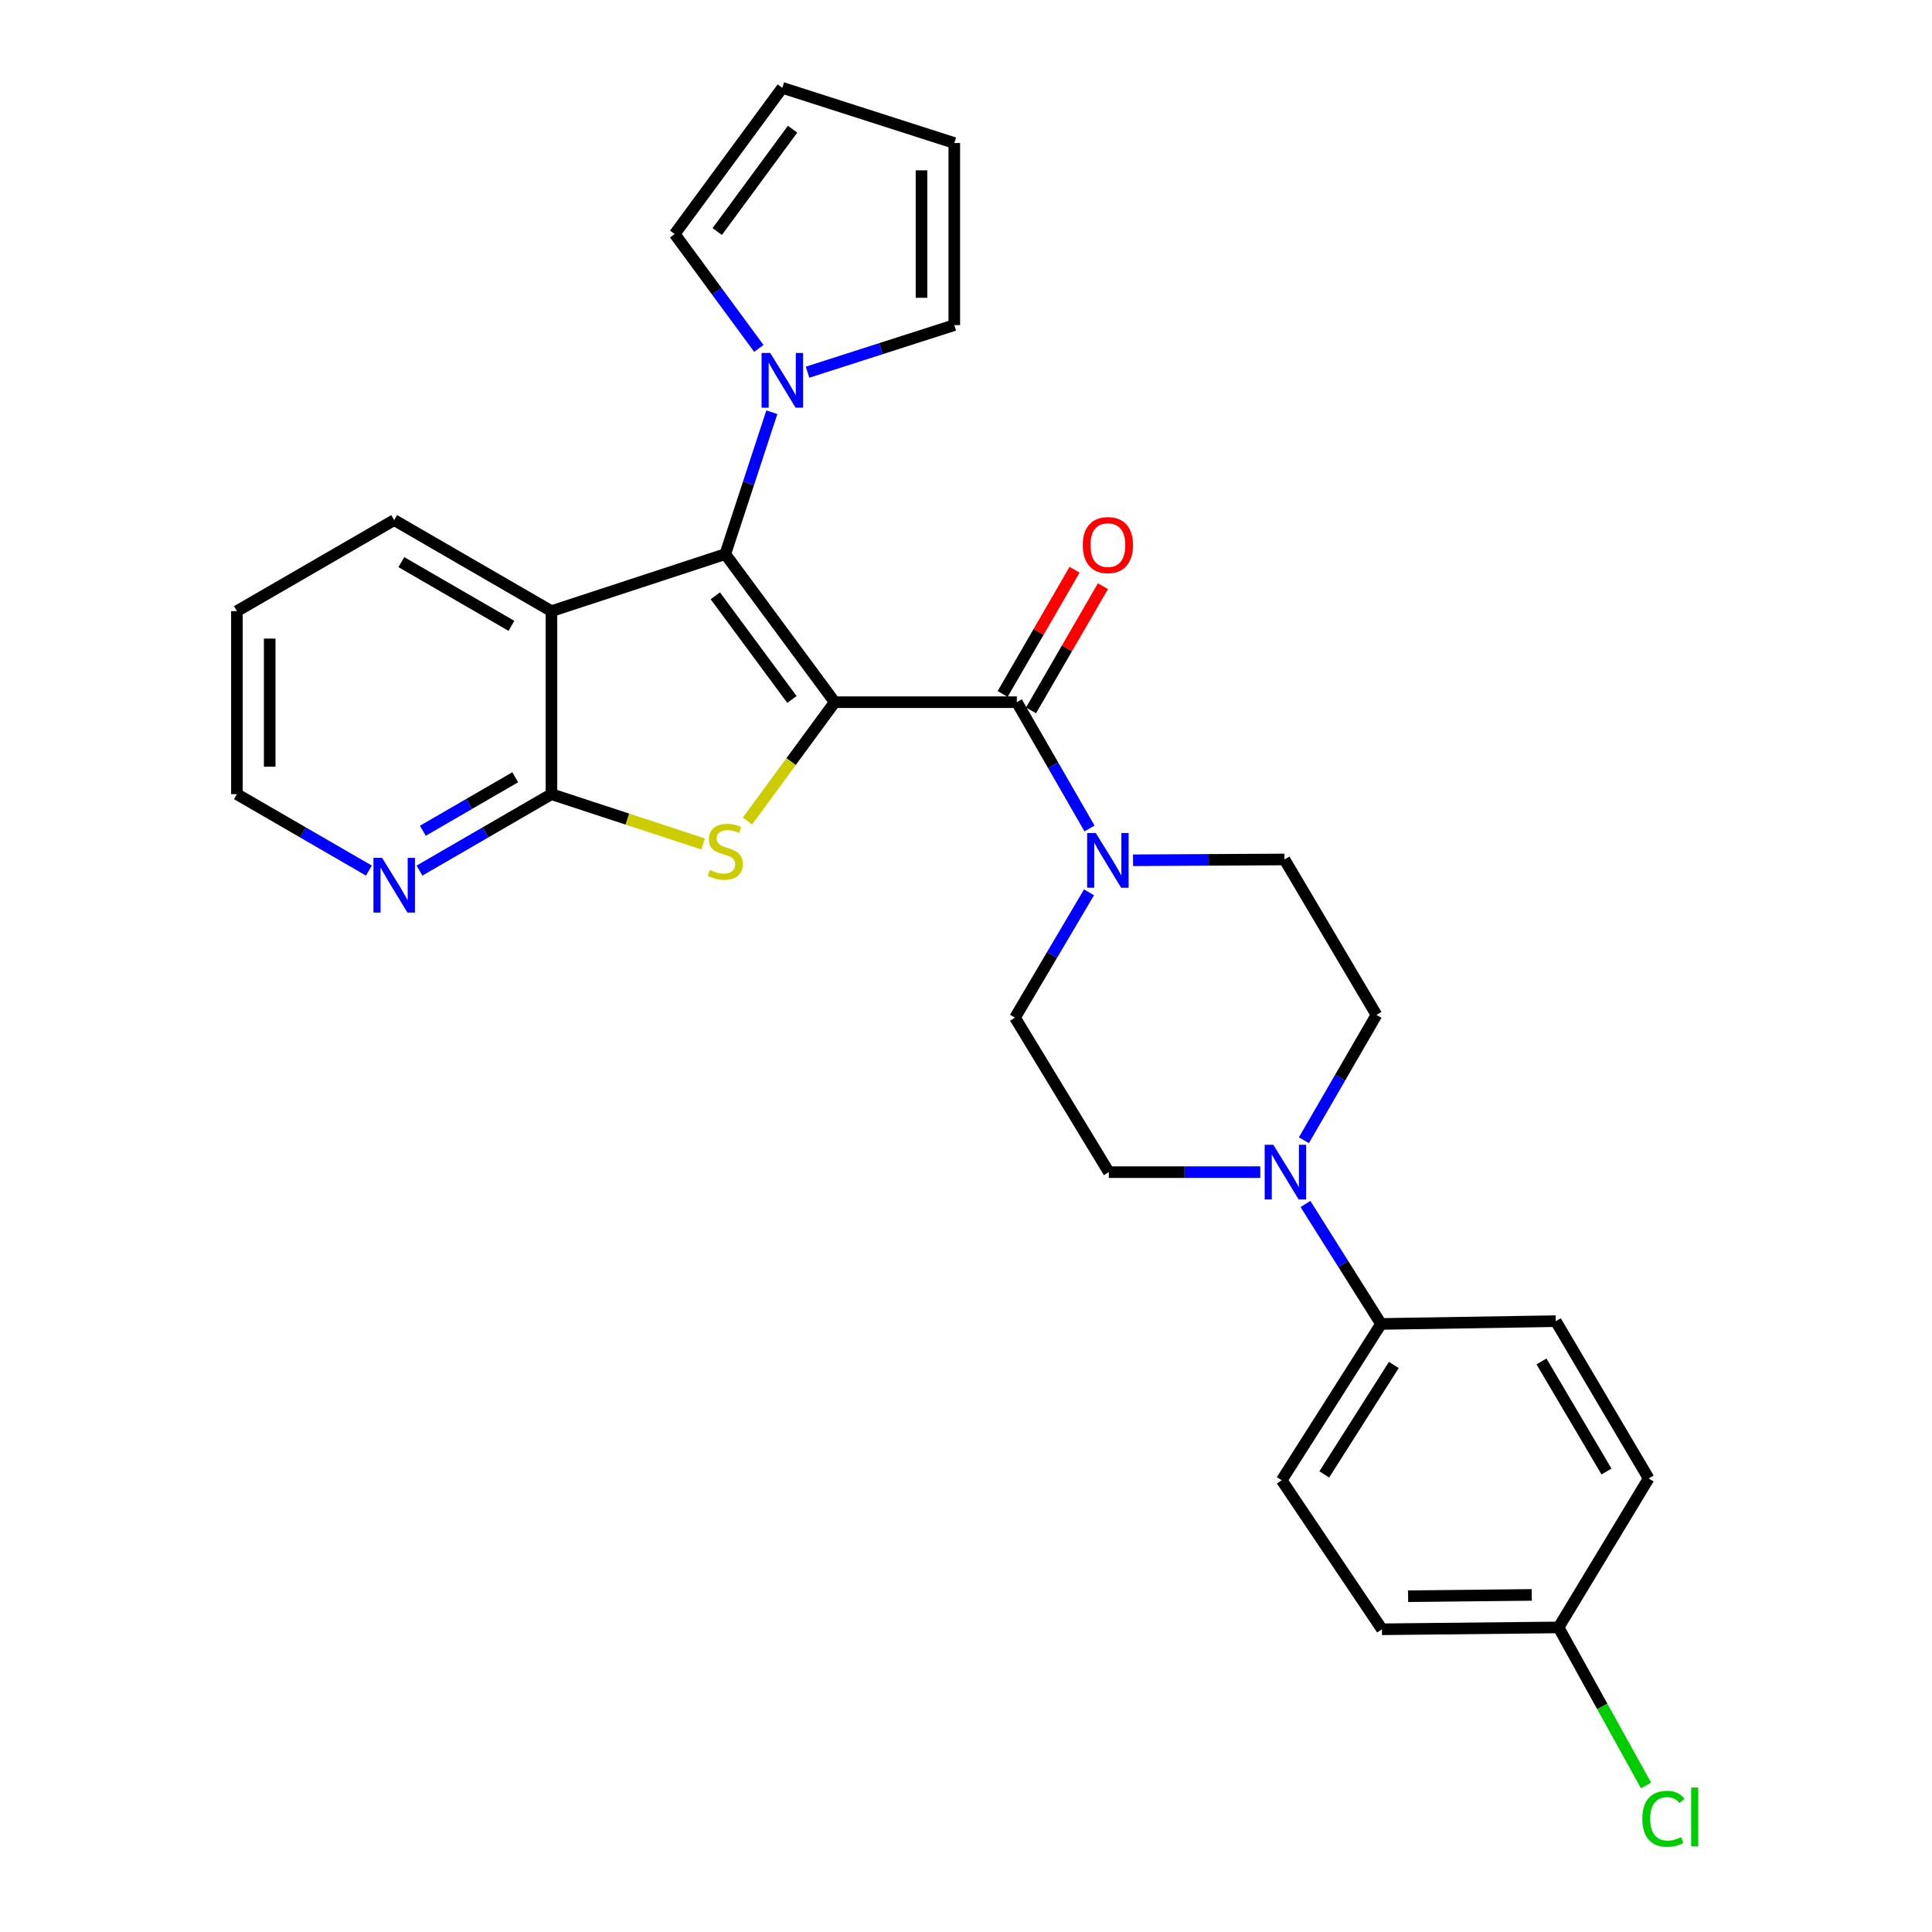 <?xml version='1.0' encoding='iso-8859-1'?>
<svg version='1.1' baseProfile='full'
              xmlns='http://www.w3.org/2000/svg'
                      xmlns:rdkit='http://www.rdkit.org/xml'
                      xmlns:xlink='http://www.w3.org/1999/xlink'
                  xml:space='preserve'
width='1000px' height='1000px' viewBox='0 0 1000 1000'>
<!-- END OF HEADER -->
<rect style='opacity:1.0;fill:#FFFFFF;stroke:none' width='1000' height='1000' x='0' y='0'> </rect>
<path class='bond-0' d='M 432.051,363.452 L 375.403,286.814' style='fill:none;fill-rule:evenodd;stroke:#000000;stroke-width:6px;stroke-linecap:butt;stroke-linejoin:miter;stroke-opacity:1' />
<path class='bond-0' d='M 409.906,362.044 L 370.252,308.398' style='fill:none;fill-rule:evenodd;stroke:#000000;stroke-width:6px;stroke-linecap:butt;stroke-linejoin:miter;stroke-opacity:1' />
<path class='bond-1' d='M 432.051,363.452 L 409.463,394.206' style='fill:none;fill-rule:evenodd;stroke:#000000;stroke-width:6px;stroke-linecap:butt;stroke-linejoin:miter;stroke-opacity:1' />
<path class='bond-1' d='M 409.463,394.206 L 386.875,424.96' style='fill:none;fill-rule:evenodd;stroke:#CCCC00;stroke-width:6px;stroke-linecap:butt;stroke-linejoin:miter;stroke-opacity:1' />
<path class='bond-2' d='M 432.051,363.452 L 526.312,363.452' style='fill:none;fill-rule:evenodd;stroke:#000000;stroke-width:6px;stroke-linecap:butt;stroke-linejoin:miter;stroke-opacity:1' />
<path class='bond-3' d='M 375.403,286.814 L 285.433,316.326' style='fill:none;fill-rule:evenodd;stroke:#000000;stroke-width:6px;stroke-linecap:butt;stroke-linejoin:miter;stroke-opacity:1' />
<path class='bond-5' d='M 375.403,286.814 L 387.452,250.093' style='fill:none;fill-rule:evenodd;stroke:#000000;stroke-width:6px;stroke-linecap:butt;stroke-linejoin:miter;stroke-opacity:1' />
<path class='bond-5' d='M 387.452,250.093 L 399.502,213.371' style='fill:none;fill-rule:evenodd;stroke:#0000FF;stroke-width:6px;stroke-linecap:butt;stroke-linejoin:miter;stroke-opacity:1' />
<path class='bond-4' d='M 363.956,436.825 L 324.694,423.946' style='fill:none;fill-rule:evenodd;stroke:#CCCC00;stroke-width:6px;stroke-linecap:butt;stroke-linejoin:miter;stroke-opacity:1' />
<path class='bond-4' d='M 324.694,423.946 L 285.433,411.067' style='fill:none;fill-rule:evenodd;stroke:#000000;stroke-width:6px;stroke-linecap:butt;stroke-linejoin:miter;stroke-opacity:1' />
<path class='bond-6' d='M 526.312,363.452 L 545.12,396.135' style='fill:none;fill-rule:evenodd;stroke:#000000;stroke-width:6px;stroke-linecap:butt;stroke-linejoin:miter;stroke-opacity:1' />
<path class='bond-6' d='M 545.12,396.135 L 563.929,428.819' style='fill:none;fill-rule:evenodd;stroke:#0000FF;stroke-width:6px;stroke-linecap:butt;stroke-linejoin:miter;stroke-opacity:1' />
<path class='bond-10' d='M 533.656,367.703 L 552.265,335.56' style='fill:none;fill-rule:evenodd;stroke:#000000;stroke-width:6px;stroke-linecap:butt;stroke-linejoin:miter;stroke-opacity:1' />
<path class='bond-10' d='M 552.265,335.56 L 570.874,303.416' style='fill:none;fill-rule:evenodd;stroke:#FF0000;stroke-width:6px;stroke-linecap:butt;stroke-linejoin:miter;stroke-opacity:1' />
<path class='bond-10' d='M 518.968,359.2 L 537.577,327.056' style='fill:none;fill-rule:evenodd;stroke:#000000;stroke-width:6px;stroke-linecap:butt;stroke-linejoin:miter;stroke-opacity:1' />
<path class='bond-10' d='M 537.577,327.056 L 556.186,294.912' style='fill:none;fill-rule:evenodd;stroke:#FF0000;stroke-width:6px;stroke-linecap:butt;stroke-linejoin:miter;stroke-opacity:1' />
<path class='bond-22' d='M 285.433,316.326 L 204.034,269.201' style='fill:none;fill-rule:evenodd;stroke:#000000;stroke-width:6px;stroke-linecap:butt;stroke-linejoin:miter;stroke-opacity:1' />
<path class='bond-22' d='M 264.719,323.946 L 207.74,290.958' style='fill:none;fill-rule:evenodd;stroke:#000000;stroke-width:6px;stroke-linecap:butt;stroke-linejoin:miter;stroke-opacity:1' />
<path class='bond-28' d='M 285.433,316.326 L 285.433,411.067' style='fill:none;fill-rule:evenodd;stroke:#000000;stroke-width:6px;stroke-linecap:butt;stroke-linejoin:miter;stroke-opacity:1' />
<path class='bond-8' d='M 285.433,411.067 L 251.279,430.84' style='fill:none;fill-rule:evenodd;stroke:#000000;stroke-width:6px;stroke-linecap:butt;stroke-linejoin:miter;stroke-opacity:1' />
<path class='bond-8' d='M 251.279,430.84 L 217.125,450.614' style='fill:none;fill-rule:evenodd;stroke:#0000FF;stroke-width:6px;stroke-linecap:butt;stroke-linejoin:miter;stroke-opacity:1' />
<path class='bond-8' d='M 266.683,402.311 L 242.775,416.153' style='fill:none;fill-rule:evenodd;stroke:#000000;stroke-width:6px;stroke-linecap:butt;stroke-linejoin:miter;stroke-opacity:1' />
<path class='bond-8' d='M 242.775,416.153 L 218.868,429.994' style='fill:none;fill-rule:evenodd;stroke:#0000FF;stroke-width:6px;stroke-linecap:butt;stroke-linejoin:miter;stroke-opacity:1' />
<path class='bond-11' d='M 392.776,180.334 L 370.998,150.737' style='fill:none;fill-rule:evenodd;stroke:#0000FF;stroke-width:6px;stroke-linecap:butt;stroke-linejoin:miter;stroke-opacity:1' />
<path class='bond-11' d='M 370.998,150.737 L 349.219,121.14' style='fill:none;fill-rule:evenodd;stroke:#000000;stroke-width:6px;stroke-linecap:butt;stroke-linejoin:miter;stroke-opacity:1' />
<path class='bond-12' d='M 418.002,192.647 L 455.972,180.461' style='fill:none;fill-rule:evenodd;stroke:#0000FF;stroke-width:6px;stroke-linecap:butt;stroke-linejoin:miter;stroke-opacity:1' />
<path class='bond-12' d='M 455.972,180.461 L 493.942,168.275' style='fill:none;fill-rule:evenodd;stroke:#000000;stroke-width:6px;stroke-linecap:butt;stroke-linejoin:miter;stroke-opacity:1' />
<path class='bond-13' d='M 586.462,445.273 L 625.656,445.067' style='fill:none;fill-rule:evenodd;stroke:#0000FF;stroke-width:6px;stroke-linecap:butt;stroke-linejoin:miter;stroke-opacity:1' />
<path class='bond-13' d='M 625.656,445.067 L 664.85,444.86' style='fill:none;fill-rule:evenodd;stroke:#000000;stroke-width:6px;stroke-linecap:butt;stroke-linejoin:miter;stroke-opacity:1' />
<path class='bond-14' d='M 563.677,461.865 L 544.518,494.303' style='fill:none;fill-rule:evenodd;stroke:#0000FF;stroke-width:6px;stroke-linecap:butt;stroke-linejoin:miter;stroke-opacity:1' />
<path class='bond-14' d='M 544.518,494.303 L 525.359,526.74' style='fill:none;fill-rule:evenodd;stroke:#000000;stroke-width:6px;stroke-linecap:butt;stroke-linejoin:miter;stroke-opacity:1' />
<path class='bond-7' d='M 652.305,606.706 L 613.116,606.706' style='fill:none;fill-rule:evenodd;stroke:#0000FF;stroke-width:6px;stroke-linecap:butt;stroke-linejoin:miter;stroke-opacity:1' />
<path class='bond-7' d='M 613.116,606.706 L 573.927,606.706' style='fill:none;fill-rule:evenodd;stroke:#000000;stroke-width:6px;stroke-linecap:butt;stroke-linejoin:miter;stroke-opacity:1' />
<path class='bond-9' d='M 675.715,623.188 L 695.274,654.228' style='fill:none;fill-rule:evenodd;stroke:#0000FF;stroke-width:6px;stroke-linecap:butt;stroke-linejoin:miter;stroke-opacity:1' />
<path class='bond-9' d='M 695.274,654.228 L 714.832,685.268' style='fill:none;fill-rule:evenodd;stroke:#000000;stroke-width:6px;stroke-linecap:butt;stroke-linejoin:miter;stroke-opacity:1' />
<path class='bond-29' d='M 674.89,590.195 L 693.673,557.751' style='fill:none;fill-rule:evenodd;stroke:#0000FF;stroke-width:6px;stroke-linecap:butt;stroke-linejoin:miter;stroke-opacity:1' />
<path class='bond-29' d='M 693.673,557.751 L 712.456,525.307' style='fill:none;fill-rule:evenodd;stroke:#000000;stroke-width:6px;stroke-linecap:butt;stroke-linejoin:miter;stroke-opacity:1' />
<path class='bond-26' d='M 190.942,450.614 L 156.784,430.841' style='fill:none;fill-rule:evenodd;stroke:#0000FF;stroke-width:6px;stroke-linecap:butt;stroke-linejoin:miter;stroke-opacity:1' />
<path class='bond-26' d='M 156.784,430.841 L 122.625,411.067' style='fill:none;fill-rule:evenodd;stroke:#000000;stroke-width:6px;stroke-linecap:butt;stroke-linejoin:miter;stroke-opacity:1' />
<path class='bond-19' d='M 714.832,685.268 L 663.407,766.186' style='fill:none;fill-rule:evenodd;stroke:#000000;stroke-width:6px;stroke-linecap:butt;stroke-linejoin:miter;stroke-opacity:1' />
<path class='bond-19' d='M 721.442,706.509 L 685.445,763.151' style='fill:none;fill-rule:evenodd;stroke:#000000;stroke-width:6px;stroke-linecap:butt;stroke-linejoin:miter;stroke-opacity:1' />
<path class='bond-20' d='M 714.832,685.268 L 805.273,683.834' style='fill:none;fill-rule:evenodd;stroke:#000000;stroke-width:6px;stroke-linecap:butt;stroke-linejoin:miter;stroke-opacity:1' />
<path class='bond-18' d='M 349.219,121.14 L 404.925,45.455' style='fill:none;fill-rule:evenodd;stroke:#000000;stroke-width:6px;stroke-linecap:butt;stroke-linejoin:miter;stroke-opacity:1' />
<path class='bond-18' d='M 371.244,119.847 L 410.237,66.868' style='fill:none;fill-rule:evenodd;stroke:#000000;stroke-width:6px;stroke-linecap:butt;stroke-linejoin:miter;stroke-opacity:1' />
<path class='bond-17' d='M 493.942,168.275 L 493.942,74.024' style='fill:none;fill-rule:evenodd;stroke:#000000;stroke-width:6px;stroke-linecap:butt;stroke-linejoin:miter;stroke-opacity:1' />
<path class='bond-17' d='M 476.97,154.137 L 476.97,88.162' style='fill:none;fill-rule:evenodd;stroke:#000000;stroke-width:6px;stroke-linecap:butt;stroke-linejoin:miter;stroke-opacity:1' />
<path class='bond-15' d='M 664.85,444.86 L 712.456,525.307' style='fill:none;fill-rule:evenodd;stroke:#000000;stroke-width:6px;stroke-linecap:butt;stroke-linejoin:miter;stroke-opacity:1' />
<path class='bond-16' d='M 525.359,526.74 L 573.927,606.706' style='fill:none;fill-rule:evenodd;stroke:#000000;stroke-width:6px;stroke-linecap:butt;stroke-linejoin:miter;stroke-opacity:1' />
<path class='bond-30' d='M 493.942,74.024 L 404.925,45.455' style='fill:none;fill-rule:evenodd;stroke:#000000;stroke-width:6px;stroke-linecap:butt;stroke-linejoin:miter;stroke-opacity:1' />
<path class='bond-23' d='M 663.407,766.186 L 715.303,843.314' style='fill:none;fill-rule:evenodd;stroke:#000000;stroke-width:6px;stroke-linecap:butt;stroke-linejoin:miter;stroke-opacity:1' />
<path class='bond-24' d='M 805.273,683.834 L 853.351,765.234' style='fill:none;fill-rule:evenodd;stroke:#000000;stroke-width:6px;stroke-linecap:butt;stroke-linejoin:miter;stroke-opacity:1' />
<path class='bond-24' d='M 797.872,704.675 L 831.526,761.655' style='fill:none;fill-rule:evenodd;stroke:#000000;stroke-width:6px;stroke-linecap:butt;stroke-linejoin:miter;stroke-opacity:1' />
<path class='bond-21' d='M 806.706,842.352 L 853.351,765.234' style='fill:none;fill-rule:evenodd;stroke:#000000;stroke-width:6px;stroke-linecap:butt;stroke-linejoin:miter;stroke-opacity:1' />
<path class='bond-25' d='M 806.706,842.352 L 829.343,883.256' style='fill:none;fill-rule:evenodd;stroke:#000000;stroke-width:6px;stroke-linecap:butt;stroke-linejoin:miter;stroke-opacity:1' />
<path class='bond-25' d='M 829.343,883.256 L 851.979,924.159' style='fill:none;fill-rule:evenodd;stroke:#00CC00;stroke-width:6px;stroke-linecap:butt;stroke-linejoin:miter;stroke-opacity:1' />
<path class='bond-32' d='M 806.706,842.352 L 715.303,843.314' style='fill:none;fill-rule:evenodd;stroke:#000000;stroke-width:6px;stroke-linecap:butt;stroke-linejoin:miter;stroke-opacity:1' />
<path class='bond-32' d='M 792.817,825.525 L 728.835,826.199' style='fill:none;fill-rule:evenodd;stroke:#000000;stroke-width:6px;stroke-linecap:butt;stroke-linejoin:miter;stroke-opacity:1' />
<path class='bond-27' d='M 204.034,269.201 L 122.625,316.326' style='fill:none;fill-rule:evenodd;stroke:#000000;stroke-width:6px;stroke-linecap:butt;stroke-linejoin:miter;stroke-opacity:1' />
<path class='bond-31' d='M 122.625,411.067 L 122.625,316.326' style='fill:none;fill-rule:evenodd;stroke:#000000;stroke-width:6px;stroke-linecap:butt;stroke-linejoin:miter;stroke-opacity:1' />
<path class='bond-31' d='M 139.597,396.856 L 139.597,330.538' style='fill:none;fill-rule:evenodd;stroke:#000000;stroke-width:6px;stroke-linecap:butt;stroke-linejoin:miter;stroke-opacity:1' />
<path  class='atom-2' d='M 367.403 450.3
Q 367.723 450.42, 369.043 450.98
Q 370.363 451.54, 371.803 451.9
Q 373.283 452.22, 374.723 452.22
Q 377.403 452.22, 378.963 450.94
Q 380.523 449.62, 380.523 447.34
Q 380.523 445.78, 379.723 444.82
Q 378.963 443.86, 377.763 443.34
Q 376.563 442.82, 374.563 442.22
Q 372.043 441.46, 370.523 440.74
Q 369.043 440.02, 367.963 438.5
Q 366.923 436.98, 366.923 434.42
Q 366.923 430.86, 369.323 428.66
Q 371.763 426.46, 376.563 426.46
Q 379.843 426.46, 383.563 428.02
L 382.643 431.1
Q 379.243 429.7, 376.683 429.7
Q 373.923 429.7, 372.403 430.86
Q 370.883 431.98, 370.923 433.94
Q 370.923 435.46, 371.683 436.38
Q 372.483 437.3, 373.603 437.82
Q 374.763 438.34, 376.683 438.94
Q 379.243 439.74, 380.763 440.54
Q 382.283 441.34, 383.363 442.98
Q 384.483 444.58, 384.483 447.34
Q 384.483 451.26, 381.843 453.38
Q 379.243 455.46, 374.883 455.46
Q 372.363 455.46, 370.443 454.9
Q 368.563 454.38, 366.323 453.46
L 367.403 450.3
' fill='#CCCC00'/>
<path  class='atom-6' d='M 398.665 182.684
L 407.945 197.684
Q 408.865 199.164, 410.345 201.844
Q 411.825 204.524, 411.905 204.684
L 411.905 182.684
L 415.665 182.684
L 415.665 211.004
L 411.785 211.004
L 401.825 194.604
Q 400.665 192.684, 399.425 190.484
Q 398.225 188.284, 397.865 187.604
L 397.865 211.004
L 394.185 211.004
L 394.185 182.684
L 398.665 182.684
' fill='#0000FF'/>
<path  class='atom-7' d='M 567.177 431.181
L 576.457 446.181
Q 577.377 447.661, 578.857 450.341
Q 580.337 453.021, 580.417 453.181
L 580.417 431.181
L 584.177 431.181
L 584.177 459.501
L 580.297 459.501
L 570.337 443.101
Q 569.177 441.181, 567.937 438.981
Q 566.737 436.781, 566.377 436.101
L 566.377 459.501
L 562.697 459.501
L 562.697 431.181
L 567.177 431.181
' fill='#0000FF'/>
<path  class='atom-8' d='M 659.07 592.546
L 668.35 607.546
Q 669.27 609.026, 670.75 611.706
Q 672.23 614.386, 672.31 614.546
L 672.31 592.546
L 676.07 592.546
L 676.07 620.866
L 672.19 620.866
L 662.23 604.466
Q 661.07 602.546, 659.83 600.346
Q 658.63 598.146, 658.27 597.466
L 658.27 620.866
L 654.59 620.866
L 654.59 592.546
L 659.07 592.546
' fill='#0000FF'/>
<path  class='atom-9' d='M 197.774 444.033
L 207.054 459.033
Q 207.974 460.513, 209.454 463.193
Q 210.934 465.873, 211.014 466.033
L 211.014 444.033
L 214.774 444.033
L 214.774 472.353
L 210.894 472.353
L 200.934 455.953
Q 199.774 454.033, 198.534 451.833
Q 197.334 449.633, 196.974 448.953
L 196.974 472.353
L 193.294 472.353
L 193.294 444.033
L 197.774 444.033
' fill='#0000FF'/>
<path  class='atom-11' d='M 560.437 282.133
Q 560.437 275.333, 563.797 271.533
Q 567.157 267.733, 573.437 267.733
Q 579.717 267.733, 583.077 271.533
Q 586.437 275.333, 586.437 282.133
Q 586.437 289.013, 583.037 292.933
Q 579.637 296.813, 573.437 296.813
Q 567.197 296.813, 563.797 292.933
Q 560.437 289.053, 560.437 282.133
M 573.437 293.613
Q 577.757 293.613, 580.077 290.733
Q 582.437 287.813, 582.437 282.133
Q 582.437 276.573, 580.077 273.773
Q 577.757 270.933, 573.437 270.933
Q 569.117 270.933, 566.757 273.733
Q 564.437 276.533, 564.437 282.133
Q 564.437 287.853, 566.757 290.733
Q 569.117 293.613, 573.437 293.613
' fill='#FF0000'/>
<path  class='atom-26' d='M 850.059 941.402
Q 850.059 934.362, 853.339 930.682
Q 856.659 926.962, 862.939 926.962
Q 868.779 926.962, 871.899 931.082
L 869.259 933.242
Q 866.979 930.242, 862.939 930.242
Q 858.659 930.242, 856.379 933.122
Q 854.139 935.962, 854.139 941.402
Q 854.139 947.002, 856.459 949.882
Q 858.819 952.762, 863.379 952.762
Q 866.499 952.762, 870.139 950.882
L 871.259 953.882
Q 869.779 954.842, 867.539 955.402
Q 865.299 955.962, 862.819 955.962
Q 856.659 955.962, 853.339 952.202
Q 850.059 948.442, 850.059 941.402
' fill='#00CC00'/>
<path  class='atom-26' d='M 875.339 925.242
L 879.019 925.242
L 879.019 955.602
L 875.339 955.602
L 875.339 925.242
' fill='#00CC00'/>
</svg>
